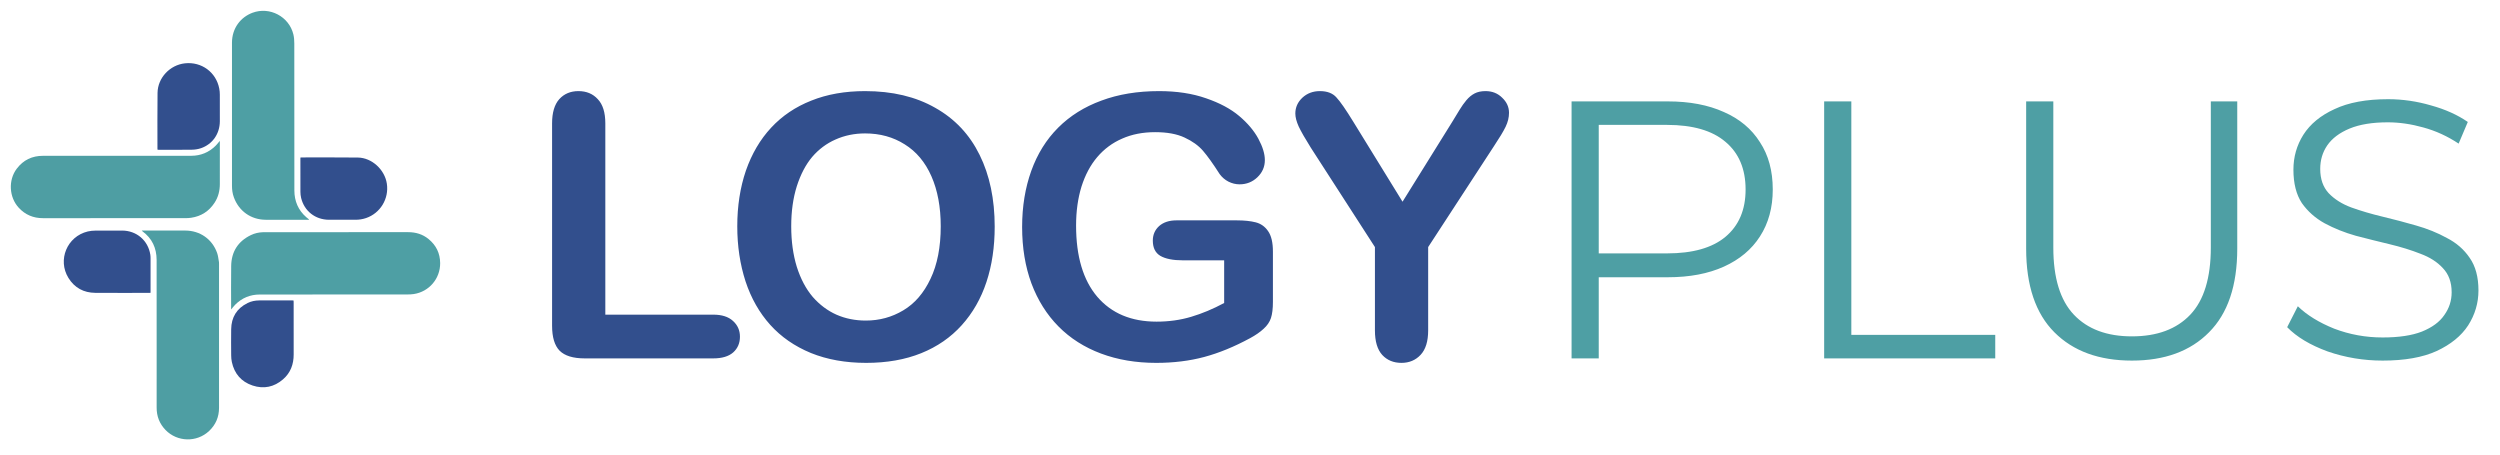 <svg width="286" height="52" viewBox="0 0 286 52" fill="none" xmlns="http://www.w3.org/2000/svg">
<path d="M26.442 35.4C26.442 33.705 26.42 32.06 26.448 30.415C26.476 28.791 27.232 27.6 28.708 26.891C29.138 26.685 29.597 26.581 30.075 26.566C30.169 26.563 30.264 26.561 30.358 26.561C35.802 26.561 41.245 26.564 46.688 26.559C47.563 26.559 48.352 26.793 49.029 27.348C49.895 28.057 50.346 28.974 50.354 30.098C50.369 31.869 49.092 33.371 47.343 33.638C47.095 33.676 46.841 33.686 46.59 33.687C40.966 33.69 35.341 33.685 29.717 33.693C28.632 33.694 27.686 34.077 26.915 34.85C26.756 35.01 26.62 35.191 26.442 35.401V35.4Z" fill="#4E9FA4"/>
<path d="M35.33 25.144H35.238C33.623 25.144 32.009 25.149 30.395 25.142C28.711 25.134 27.325 24.148 26.752 22.567C26.599 22.148 26.539 21.712 26.539 21.271C26.535 15.811 26.533 10.35 26.538 4.89C26.539 3.195 27.554 1.956 28.886 1.459C30.849 0.726 33.065 1.888 33.561 3.931C33.643 4.271 33.668 4.631 33.668 4.981C33.674 10.584 33.668 16.186 33.676 21.788C33.678 23.002 34.113 24.044 35.044 24.853C35.143 24.939 35.247 25.018 35.349 25.101C35.343 25.115 35.337 25.13 35.331 25.144H35.33Z" fill="#4E9FA4"/>
<path d="M25.15 16.115V16.324C25.15 17.905 25.153 19.488 25.149 21.069C25.147 21.832 24.968 22.548 24.546 23.193C23.912 24.162 23.023 24.739 21.876 24.911C21.66 24.943 21.437 24.957 21.218 24.957C15.784 24.959 10.35 24.957 4.916 24.959C3.818 24.959 2.892 24.576 2.145 23.766C1.035 22.563 0.928 20.612 1.912 19.304C2.665 18.305 3.671 17.824 4.923 17.825C10.577 17.829 16.232 17.832 21.886 17.822C22.96 17.82 23.901 17.435 24.669 16.672C24.83 16.512 24.966 16.329 25.15 16.114V16.115Z" fill="#4E9EA3"/>
<path d="M16.215 26.375C16.829 26.375 17.404 26.375 17.978 26.375C19.049 26.375 20.119 26.372 21.19 26.375C22.879 26.381 24.272 27.35 24.838 28.936C24.957 29.271 24.985 29.639 25.052 29.994C25.065 30.062 25.058 30.134 25.058 30.205C25.058 35.69 25.06 41.174 25.057 46.659C25.057 47.702 24.679 48.592 23.916 49.31C22.51 50.63 20.279 50.576 18.936 49.188C18.247 48.476 17.918 47.619 17.92 46.628C17.924 44.441 17.921 42.253 17.921 40.066C17.921 36.619 17.928 33.172 17.917 29.726C17.912 28.381 17.401 27.268 16.295 26.459C16.277 26.445 16.264 26.426 16.217 26.375H16.215Z" fill="#4E9EA3"/>
<path d="M33.584 34.38C33.588 34.464 33.594 34.54 33.594 34.618C33.594 36.592 33.59 38.567 33.596 40.541C33.6 41.67 33.243 42.647 32.38 43.395C31.361 44.279 30.175 44.526 28.9 44.105C27.605 43.676 26.811 42.751 26.523 41.413C26.469 41.161 26.448 40.899 26.447 40.641C26.438 39.649 26.431 38.657 26.447 37.667C26.467 36.294 27.084 35.279 28.326 34.666C28.741 34.461 29.191 34.372 29.651 34.369C30.918 34.362 32.186 34.366 33.453 34.367C33.491 34.367 33.529 34.375 33.584 34.38V34.38Z" fill="#324F8D"/>
<path d="M34.372 18.022C34.421 18.016 34.444 18.011 34.468 18.011C36.625 18.013 38.782 17.997 40.938 18.023C42.551 18.043 44.017 19.416 44.256 21.013C44.515 22.741 43.501 24.394 41.874 24.947C41.483 25.08 41.079 25.14 40.668 25.141C39.653 25.144 38.637 25.148 37.622 25.141C36.062 25.128 34.814 24.148 34.45 22.649C34.395 22.422 34.37 22.183 34.368 21.95C34.361 20.683 34.364 19.417 34.365 18.151C34.365 18.113 34.369 18.075 34.372 18.022Z" fill="#324F8D"/>
<path d="M17.215 33.506H17.049C15.002 33.506 12.954 33.516 10.907 33.502C9.581 33.493 8.53 32.93 7.831 31.799C6.555 29.732 7.672 27.051 10.036 26.481C10.323 26.412 10.626 26.385 10.923 26.381C11.938 26.369 12.954 26.373 13.971 26.377C15.629 26.384 16.946 27.511 17.198 29.142C17.221 29.288 17.223 29.44 17.223 29.589C17.225 30.84 17.225 32.091 17.224 33.342C17.224 33.388 17.218 33.433 17.214 33.505L17.215 33.506Z" fill="#324F8D"/>
<path d="M18.021 17.125C18.017 17.073 18.012 17.035 18.012 16.998C18.013 14.873 17.996 12.748 18.023 10.623C18.045 8.904 19.439 7.43 21.158 7.244C23.061 7.039 24.728 8.265 25.084 10.138C25.127 10.361 25.147 10.591 25.148 10.819C25.155 11.841 25.158 12.865 25.15 13.888C25.14 15.309 24.307 16.505 22.989 16.955C22.66 17.068 22.297 17.122 21.949 17.127C20.673 17.147 19.397 17.135 18.121 17.135C18.097 17.135 18.074 17.13 18.022 17.124L18.021 17.125Z" fill="#324F8D"/>
<path d="M69.249 14.114V35.996H81.595C82.579 35.996 83.331 36.235 83.851 36.714C84.384 37.192 84.65 37.794 84.65 38.519C84.65 39.257 84.391 39.858 83.871 40.323C83.352 40.774 82.593 41 81.595 41H66.891C65.564 41 64.607 40.706 64.019 40.118C63.445 39.53 63.158 38.58 63.158 37.268V14.114C63.158 12.884 63.432 11.961 63.978 11.346C64.539 10.73 65.27 10.423 66.173 10.423C67.089 10.423 67.827 10.73 68.388 11.346C68.962 11.947 69.249 12.87 69.249 14.114ZM98.966 10.423C102.083 10.423 104.756 11.059 106.984 12.33C109.226 13.588 110.922 15.386 112.07 17.724C113.219 20.048 113.793 22.782 113.793 25.927C113.793 28.251 113.478 30.363 112.849 32.264C112.221 34.164 111.277 35.812 110.019 37.206C108.762 38.601 107.217 39.667 105.385 40.405C103.553 41.144 101.454 41.513 99.089 41.513C96.737 41.513 94.632 41.137 92.772 40.385C90.913 39.619 89.361 38.546 88.117 37.165C86.873 35.784 85.93 34.123 85.287 32.182C84.658 30.24 84.344 28.142 84.344 25.886C84.344 23.575 84.672 21.456 85.328 19.528C85.998 17.601 86.962 15.96 88.22 14.606C89.477 13.253 91.009 12.221 92.813 11.51C94.618 10.785 96.669 10.423 98.966 10.423ZM107.62 25.886C107.62 23.685 107.264 21.777 106.554 20.164C105.843 18.551 104.824 17.334 103.498 16.514C102.185 15.68 100.675 15.263 98.966 15.263C97.749 15.263 96.621 15.495 95.582 15.96C94.556 16.411 93.668 17.074 92.916 17.949C92.178 18.824 91.59 19.945 91.152 21.312C90.728 22.666 90.516 24.19 90.516 25.886C90.516 27.595 90.728 29.14 91.152 30.52C91.59 31.901 92.198 33.05 92.977 33.966C93.77 34.868 94.673 35.545 95.684 35.996C96.71 36.447 97.831 36.673 99.048 36.673C100.606 36.673 102.035 36.283 103.334 35.504C104.646 34.725 105.685 33.522 106.451 31.895C107.23 30.268 107.62 28.265 107.62 25.886ZM145.622 28.777V34.54C145.622 35.306 145.547 35.921 145.396 36.386C145.246 36.837 144.966 37.247 144.555 37.616C144.159 37.985 143.646 38.341 143.017 38.683C141.199 39.667 139.449 40.385 137.767 40.836C136.086 41.287 134.254 41.513 132.271 41.513C129.961 41.513 127.855 41.157 125.955 40.446C124.054 39.735 122.434 38.703 121.094 37.35C119.755 35.996 118.722 34.355 117.998 32.428C117.287 30.5 116.931 28.347 116.931 25.968C116.931 23.63 117.28 21.49 117.977 19.549C118.674 17.607 119.7 15.96 121.053 14.606C122.407 13.253 124.054 12.221 125.996 11.51C127.937 10.785 130.138 10.423 132.599 10.423C134.623 10.423 136.414 10.696 137.972 11.243C139.531 11.776 140.796 12.453 141.766 13.273C142.737 14.094 143.468 14.962 143.961 15.878C144.453 16.794 144.699 17.607 144.699 18.318C144.699 19.084 144.412 19.74 143.838 20.287C143.277 20.82 142.6 21.087 141.807 21.087C141.37 21.087 140.946 20.984 140.536 20.779C140.139 20.574 139.804 20.287 139.531 19.918C138.779 18.742 138.143 17.854 137.624 17.252C137.104 16.65 136.4 16.145 135.511 15.734C134.636 15.324 133.515 15.119 132.148 15.119C130.74 15.119 129.482 15.365 128.375 15.857C127.267 16.336 126.317 17.04 125.524 17.97C124.745 18.886 124.143 20.014 123.719 21.354C123.309 22.693 123.104 24.177 123.104 25.804C123.104 29.331 123.911 32.045 125.524 33.945C127.151 35.846 129.414 36.796 132.312 36.796C133.72 36.796 135.04 36.611 136.27 36.242C137.514 35.873 138.772 35.347 140.044 34.663V29.782H135.327C134.192 29.782 133.331 29.611 132.743 29.27C132.169 28.928 131.882 28.347 131.882 27.526C131.882 26.856 132.121 26.303 132.599 25.865C133.091 25.428 133.755 25.209 134.589 25.209H141.5C142.347 25.209 143.065 25.284 143.653 25.435C144.241 25.585 144.713 25.92 145.068 26.439C145.437 26.959 145.622 27.738 145.622 28.777ZM157.292 37.801V28.265L149.95 16.883C149.307 15.857 148.849 15.058 148.576 14.483C148.316 13.909 148.186 13.41 148.186 12.986C148.186 12.289 148.453 11.688 148.986 11.182C149.533 10.676 150.203 10.423 150.996 10.423C151.83 10.423 152.459 10.662 152.882 11.141C153.32 11.605 153.969 12.542 154.831 13.95L160.45 23.076L166.13 13.95C166.472 13.39 166.759 12.918 166.992 12.535C167.224 12.152 167.477 11.797 167.751 11.469C168.038 11.127 168.352 10.867 168.694 10.69C169.036 10.512 169.453 10.423 169.945 10.423C170.71 10.423 171.346 10.676 171.852 11.182C172.372 11.674 172.631 12.248 172.631 12.904C172.631 13.438 172.501 13.971 172.242 14.504C171.982 15.037 171.538 15.775 170.909 16.719L163.382 28.265V37.801C163.382 39.045 163.095 39.975 162.521 40.59C161.947 41.205 161.215 41.513 160.327 41.513C159.424 41.513 158.693 41.212 158.132 40.61C157.572 39.995 157.292 39.059 157.292 37.801Z" fill="#324F8D"/>
<path d="M179.788 41V11.6H190.792C193.284 11.6 195.426 12.006 197.218 12.818C199.01 13.602 200.382 14.75 201.334 16.262C202.314 17.746 202.804 19.552 202.804 21.68C202.804 23.752 202.314 25.544 201.334 27.056C200.382 28.54 199.01 29.688 197.218 30.5C195.426 31.312 193.284 31.718 190.792 31.718H181.51L182.896 30.248V41H179.788ZM182.896 30.5L181.51 28.988H190.708C193.648 28.988 195.874 28.358 197.386 27.098C198.926 25.81 199.696 24.004 199.696 21.68C199.696 19.328 198.926 17.508 197.386 16.22C195.874 14.932 193.648 14.288 190.708 14.288H181.51L182.896 12.818V30.5ZM208.684 41V11.6H211.792V38.312H228.256V41H208.684ZM243.888 41.252C240.136 41.252 237.182 40.174 235.026 38.018C232.87 35.862 231.792 32.67 231.792 28.442V11.6H234.9V28.316C234.9 31.788 235.684 34.35 237.252 36.002C238.82 37.654 241.032 38.48 243.888 38.48C246.772 38.48 248.998 37.654 250.566 36.002C252.134 34.35 252.918 31.788 252.918 28.316V11.6H255.942V28.442C255.942 32.67 254.864 35.862 252.708 38.018C250.58 40.174 247.64 41.252 243.888 41.252ZM272.573 41.252C270.389 41.252 268.289 40.902 266.273 40.202C264.285 39.474 262.745 38.55 261.653 37.43L262.871 35.036C263.907 36.044 265.293 36.898 267.029 37.598C268.793 38.27 270.641 38.606 272.573 38.606C274.421 38.606 275.919 38.382 277.067 37.934C278.243 37.458 279.097 36.828 279.629 36.044C280.189 35.26 280.469 34.392 280.469 33.44C280.469 32.292 280.133 31.368 279.461 30.668C278.817 29.968 277.963 29.422 276.899 29.03C275.835 28.61 274.659 28.246 273.371 27.938C272.083 27.63 270.795 27.308 269.507 26.972C268.219 26.608 267.029 26.132 265.937 25.544C264.873 24.956 264.005 24.186 263.333 23.234C262.689 22.254 262.367 20.98 262.367 19.412C262.367 17.956 262.745 16.626 263.501 15.422C264.285 14.19 265.475 13.21 267.071 12.482C268.667 11.726 270.711 11.348 273.203 11.348C274.855 11.348 276.493 11.586 278.117 12.062C279.741 12.51 281.141 13.14 282.317 13.952L281.267 16.43C280.007 15.59 278.663 14.974 277.235 14.582C275.835 14.19 274.477 13.994 273.161 13.994C271.397 13.994 269.941 14.232 268.793 14.708C267.645 15.184 266.791 15.828 266.231 16.64C265.699 17.424 265.433 18.32 265.433 19.328C265.433 20.476 265.755 21.4 266.399 22.1C267.071 22.8 267.939 23.346 269.003 23.738C270.095 24.13 271.285 24.48 272.573 24.788C273.861 25.096 275.135 25.432 276.395 25.796C277.683 26.16 278.859 26.636 279.923 27.224C281.015 27.784 281.883 28.54 282.527 29.492C283.199 30.444 283.535 31.69 283.535 33.23C283.535 34.658 283.143 35.988 282.359 37.22C281.575 38.424 280.371 39.404 278.747 40.16C277.151 40.888 275.093 41.252 272.573 41.252Z" fill="#4E9FA4"/>
</svg>
